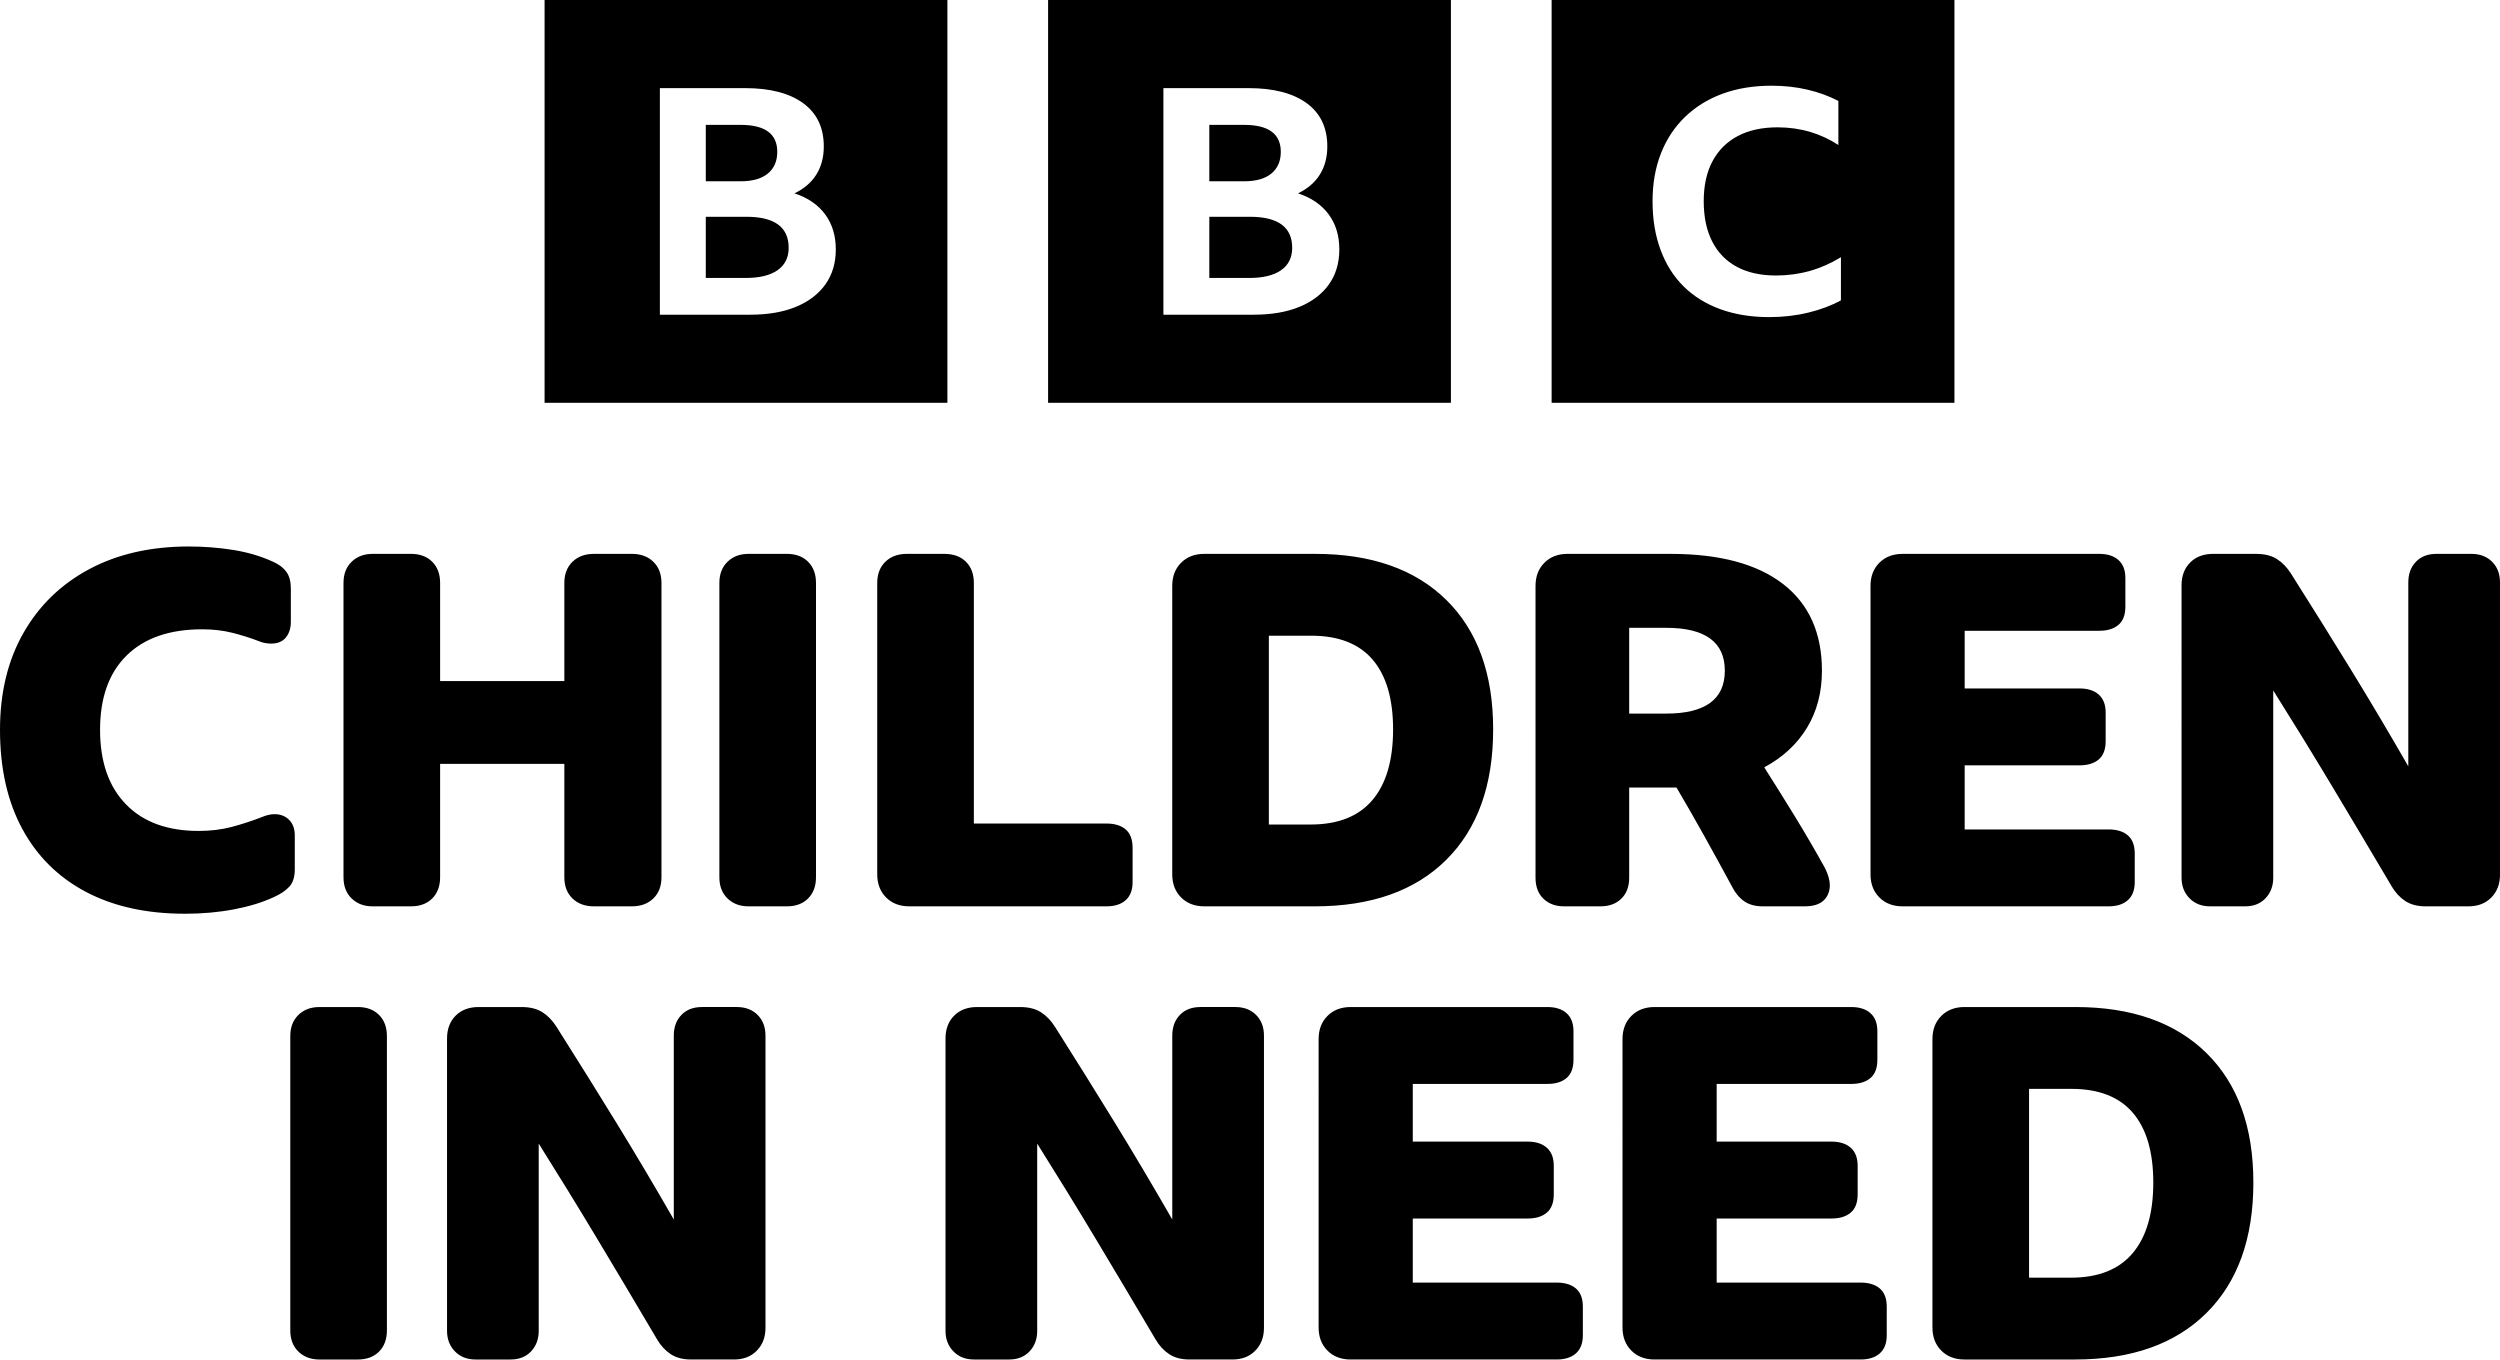 <?xml version="1.0" encoding="UTF-8" standalone="no"?>
<svg xmlns:dc="http://purl.org/dc/elements/1.1/" xmlns:cc="http://creativecommons.org/ns#" xmlns:rdf="http://www.w3.org/1999/02/22-rdf-syntax-ns#" xmlns:svg="http://www.w3.org/2000/svg" xmlns="http://www.w3.org/2000/svg" xmlns:sodipodi="http://sodipodi.sourceforge.net/DTD/sodipodi-0.dtd" xmlns:inkscape="http://www.inkscape.org/namespaces/inkscape" viewBox="0 0 1000 543.802" version="1.1" id="svg27" sodipodi:docname="A.svg" width="1000" height="543.802" inkscape:version="0.92.4 (5da689c313, 2019-01-14)">
  <defs id="defs31"/>
  <sodipodi:namedview pagecolor="#ffffff" bordercolor="#111111" borderopacity="1" objecttolerance="10" gridtolerance="10" guidetolerance="10" inkscape:pageopacity="0" inkscape:pageshadow="2" inkscape:window-width="1920" inkscape:window-height="1017" id="namedview29" showgrid="false" fit-margin-top="0" fit-margin-left="0" fit-margin-right="0" fit-margin-bottom="0" inkscape:zoom="0.80493155" inkscape:cx="530.63705" inkscape:cy="158.66142" inkscape:window-x="1912" inkscape:window-y="-8" inkscape:window-maximized="1" inkscape:current-layer="svg27"/>
  <path d="m 73.944,365.494 c -15.38,0 -28.591,-2.927 -39.634,-8.775 C 23.268,350.872 14.789,342.457 8.873,331.48 2.958,320.505 0,307.325 0,291.945 c 0,-14.854 3.121,-27.769 9.366,-38.746 6.242,-10.975 15.017,-19.488 26.324,-25.536 11.304,-6.044 24.58,-9.07 39.831,-9.07 6.045,0 11.96,0.462 17.746,1.38 5.783,0.921 11.107,2.498 15.972,4.732 2.366,1.054 4.141,2.4 5.324,4.043 1.183,1.645 1.775,3.845 1.775,6.605 v 13.409 c 0,2.498 -0.659,4.569 -1.972,6.211 -1.316,1.645 -3.288,2.465 -5.916,2.465 -0.659,0 -1.414,-0.064 -2.267,-0.197 -0.857,-0.129 -1.744,-0.394 -2.662,-0.788 -3.42,-1.312 -6.969,-2.431 -10.648,-3.352 -3.682,-0.918 -7.69,-1.38 -12.028,-1.38 -13.014,0 -23.07,3.485 -30.169,10.451 -7.098,6.969 -10.648,16.893 -10.648,29.775 0,12.752 3.451,22.676 10.352,29.775 6.901,7.098 16.594,10.648 29.085,10.648 4.732,0 9.101,-0.524 13.113,-1.577 4.008,-1.051 8.051,-2.366 12.127,-3.944 1.839,-0.789 3.549,-1.183 5.127,-1.183 2.366,0 4.304,0.758 5.817,2.267 1.51,1.512 2.267,3.583 2.267,6.211 v 13.606 c 0,3.025 -0.724,5.324 -2.169,6.901 -1.448,1.577 -3.485,2.958 -6.113,4.141 -4.47,2.104 -9.794,3.747 -15.972,4.93 -6.181,1.183 -12.752,1.774 -19.719,1.774 z m 163.626,-2.958 c -3.549,0 -6.409,-1.05 -8.578,-3.155 -2.169,-2.101 -3.254,-4.93 -3.254,-8.479 V 305.55 h -49.69 v 45.352 c 0,3.55 -1.054,6.378 -3.155,8.479 -2.104,2.104 -4.929,3.155 -8.479,3.155 h -15.38 c -3.42,0 -6.211,-1.05 -8.38,-3.155 -2.169,-2.101 -3.254,-4.93 -3.254,-8.479 V 233.184 c 0,-3.549 1.084,-6.374 3.254,-8.479 2.169,-2.101 4.96,-3.155 8.38,-3.155 h 15.38 c 3.549,0 6.374,1.053 8.479,3.155 2.101,2.104 3.155,4.93 3.155,8.479 v 39.239 h 49.69 v -39.239 c 0,-3.549 1.085,-6.374 3.254,-8.479 2.169,-2.101 5.028,-3.155 8.578,-3.155 h 15.183 c 3.549,0 6.409,1.053 8.578,3.155 2.169,2.104 3.254,4.93 3.254,8.479 v 117.718 c 0,3.55 -1.085,6.378 -3.254,8.479 -2.169,2.104 -5.028,3.155 -8.578,3.155 z m 61.814,0 c -3.42,0 -6.211,-1.05 -8.38,-3.155 -2.169,-2.101 -3.254,-4.93 -3.254,-8.479 V 233.184 c 0,-3.549 1.084,-6.374 3.254,-8.479 2.169,-2.101 4.96,-3.155 8.38,-3.155 h 15.38 c 3.549,0 6.374,1.053 8.479,3.155 2.101,2.104 3.155,4.93 3.155,8.479 v 117.718 c 0,3.55 -1.054,6.378 -3.155,8.479 -2.104,2.104 -4.929,3.155 -8.479,3.155 z m 64.325,0 c -3.814,0 -6.901,-1.183 -9.268,-3.55 -2.366,-2.366 -3.549,-5.453 -3.549,-9.267 V 233.184 c 0,-3.549 1.084,-6.374 3.254,-8.479 2.169,-2.101 5.028,-3.155 8.577,-3.155 h 14.986 c 3.679,0 6.572,1.053 8.676,3.155 2.101,2.104 3.155,4.93 3.155,8.479 v 96.226 h 53.042 c 3.284,0 5.848,0.788 7.69,2.366 1.839,1.577 2.761,4.012 2.761,7.296 v 13.803 c 0,3.155 -0.921,5.555 -2.761,7.197 -1.843,1.645 -4.406,2.465 -7.69,2.465 h -78.873 z m 118.003,0 c -3.815,0 -6.901,-1.183 -9.268,-3.55 -2.366,-2.366 -3.549,-5.453 -3.549,-9.267 V 234.367 c 0,-3.811 1.183,-6.901 3.549,-9.268 2.366,-2.366 5.453,-3.549 9.268,-3.549 h 44.366 c 22.479,0 39.961,6.146 52.451,18.437 12.487,12.293 18.733,29.547 18.733,51.761 0,22.349 -6.245,39.733 -18.733,52.155 -12.49,12.422 -30.04,18.634 -52.648,18.634 h -44.169 z m 25.831,-32.732 h 16.761 c 10.909,0 19.127,-3.254 24.648,-9.761 5.521,-6.507 8.282,-15.938 8.282,-28.296 0,-12.225 -2.729,-21.524 -8.183,-27.901 -5.457,-6.375 -13.64,-9.564 -24.55,-9.564 h -16.958 v 75.521 z m 118.103,32.732 c -3.42,0 -6.18,-1.016 -8.282,-3.057 -2.104,-2.036 -3.155,-4.831 -3.155,-8.38 V 234.367 c 0,-3.811 1.183,-6.901 3.55,-9.268 2.366,-2.366 5.453,-3.549 9.267,-3.549 h 41.212 c 19.586,0 34.572,4.012 44.958,12.028 10.383,8.02 15.578,19.589 15.578,34.704 0,8.676 -2.006,16.302 -6.014,22.873 -4.012,6.575 -9.697,11.831 -17.057,15.775 4.339,6.836 8.479,13.476 12.423,19.916 3.944,6.442 7.887,13.211 11.83,20.31 1.313,2.631 1.972,4.929 1.972,6.901 0,2.498 -0.823,4.535 -2.465,6.112 -1.646,1.577 -4.175,2.366 -7.592,2.366 h -16.76 c -3.025,0 -5.521,-0.69 -7.493,-2.07 -1.972,-1.38 -3.682,-3.516 -5.126,-6.408 -3.55,-6.572 -7.099,-13.045 -10.648,-19.423 -3.55,-6.374 -7.296,-12.915 -11.239,-19.62 h -18.93 v 36.085 c 0,3.549 -1.054,6.343 -3.155,8.38 -2.104,2.04 -4.865,3.057 -8.282,3.057 H 625.646 Z m 26.029,-77.099 h 14.788 c 15.643,0 23.465,-5.718 23.465,-17.155 0,-11.436 -7.822,-17.154 -23.465,-17.154 h -14.788 z m 109.347,77.099 c -3.814,0 -6.901,-1.183 -9.267,-3.55 -2.366,-2.366 -3.55,-5.453 -3.55,-9.267 V 234.367 c 0,-3.811 1.183,-6.901 3.55,-9.268 2.366,-2.366 5.453,-3.549 9.267,-3.549 h 78.676 c 3.285,0 5.848,0.822 7.69,2.465 1.839,1.645 2.761,4.043 2.761,7.197 v 11.436 c 0,3.288 -0.921,5.719 -2.761,7.296 -1.842,1.577 -4.406,2.366 -7.69,2.366 H 785.867 v 23.07 h 45.944 c 3.284,0 5.847,0.822 7.69,2.465 1.839,1.645 2.761,4.042 2.761,7.197 v 11.436 c 0,3.288 -0.921,5.718 -2.761,7.296 -1.842,1.577 -4.406,2.366 -7.69,2.366 H 785.867 v 25.634 h 57.577 c 3.285,0 5.848,0.789 7.69,2.366 1.839,1.577 2.761,4.012 2.761,7.295 v 11.437 c 0,3.155 -0.921,5.555 -2.761,7.197 -1.842,1.645 -4.406,2.465 -7.69,2.465 h -82.423 z m 123.034,0 c -3.42,0 -6.18,-1.084 -8.282,-3.254 -2.104,-2.169 -3.155,-4.896 -3.155,-8.183 V 234.17 c 0,-3.811 1.149,-6.867 3.451,-9.169 2.299,-2.299 5.355,-3.451 9.169,-3.451 h 17.155 c 3.417,0 6.211,0.69 8.38,2.07 2.169,1.38 4.042,3.321 5.619,5.817 8.412,13.279 16.431,26.126 24.057,38.549 7.622,12.422 15.248,25.273 22.873,38.549 v -73.55 c 0,-3.417 1.016,-6.177 3.057,-8.282 2.037,-2.101 4.763,-3.155 8.183,-3.155 h 14.001 c 3.417,0 6.177,1.053 8.282,3.155 2.101,2.104 3.155,4.865 3.155,8.282 v 116.93 c 0,3.682 -1.152,6.704 -3.451,9.07 -2.301,2.366 -5.358,3.55 -9.169,3.55 h -17.155 c -3.288,0 -6.014,-0.721 -8.183,-2.169 -2.169,-1.445 -3.977,-3.417 -5.422,-5.915 -8.152,-13.803 -16.07,-27.112 -23.761,-39.93 -7.69,-12.817 -15.547,-25.6 -23.564,-38.352 v 74.93 c 0,3.287 -1.02,6.013 -3.057,8.183 -2.039,2.169 -4.766,3.254 -8.183,3.254 z M 127.75,543.802 c -3.42,0 -6.211,-1.05 -8.38,-3.155 -2.169,-2.101 -3.254,-4.93 -3.254,-8.479 V 414.449 c 0,-3.549 1.084,-6.374 3.254,-8.479 2.169,-2.101 4.96,-3.155 8.38,-3.155 h 15.38 c 3.549,0 6.374,1.053 8.479,3.155 2.101,2.104 3.155,4.93 3.155,8.479 v 117.718 c 0,3.55 -1.054,6.378 -3.155,8.479 -2.104,2.104 -4.929,3.155 -8.479,3.155 z m 62.5,0 c -3.42,0 -6.181,-1.084 -8.282,-3.254 -2.104,-2.169 -3.155,-4.896 -3.155,-8.183 V 415.435 c 0,-3.811 1.149,-6.867 3.451,-9.169 2.299,-2.299 5.355,-3.451 9.169,-3.451 h 17.155 c 3.417,0 6.211,0.69 8.38,2.07 2.169,1.38 4.042,3.321 5.62,5.817 8.411,13.279 16.431,26.126 24.057,38.549 7.623,12.422 15.248,25.273 22.873,38.549 v -73.55 c 0,-3.417 1.017,-6.177 3.056,-8.282 2.036,-2.101 4.763,-3.155 8.183,-3.155 h 14 c 3.417,0 6.177,1.053 8.282,3.155 2.101,2.104 3.155,4.865 3.155,8.282 v 116.93 c 0,3.682 -1.152,6.704 -3.451,9.07 -2.301,2.366 -5.358,3.55 -9.169,3.55 h -17.155 c -3.288,0 -6.014,-0.721 -8.183,-2.169 -2.169,-1.445 -3.978,-3.417 -5.423,-5.915 -8.152,-13.803 -16.071,-27.112 -23.761,-39.93 -7.69,-12.817 -15.547,-25.6 -23.563,-38.352 v 74.93 c 0,3.287 -1.02,6.013 -3.057,8.183 -2.039,2.169 -4.766,3.254 -8.183,3.254 h -14 z m 199.391,0 c -3.42,0 -6.181,-1.084 -8.282,-3.254 -2.104,-2.169 -3.155,-4.896 -3.155,-8.183 V 415.435 c 0,-3.811 1.149,-6.867 3.451,-9.169 2.299,-2.299 5.355,-3.451 9.169,-3.451 h 17.155 c 3.417,0 6.211,0.69 8.38,2.07 2.169,1.38 4.042,3.321 5.62,5.817 8.411,13.279 16.431,26.126 24.057,38.549 7.623,12.422 15.248,25.273 22.873,38.549 v -73.55 c 0,-3.417 1.017,-6.177 3.056,-8.282 2.036,-2.101 4.764,-3.155 8.183,-3.155 h 14 c 3.417,0 6.177,1.053 8.282,3.155 2.101,2.104 3.155,4.865 3.155,8.282 v 116.93 c 0,3.682 -1.152,6.704 -3.451,9.07 -2.301,2.366 -5.358,3.55 -9.169,3.55 h -17.155 c -3.288,0 -6.014,-0.721 -8.183,-2.169 -2.169,-1.445 -3.978,-3.417 -5.423,-5.915 -8.152,-13.803 -16.071,-27.112 -23.761,-39.93 -7.69,-12.817 -15.547,-25.6 -23.563,-38.352 v 74.93 c 0,3.287 -1.02,6.013 -3.057,8.183 -2.039,2.169 -4.766,3.254 -8.183,3.254 h -14 z m 150.624,0 c -3.814,0 -6.901,-1.183 -9.267,-3.55 -2.366,-2.366 -3.55,-5.453 -3.55,-9.267 V 415.632 c 0,-3.811 1.183,-6.901 3.55,-9.268 2.366,-2.366 5.453,-3.549 9.267,-3.549 h 78.676 c 3.285,0 5.848,0.822 7.69,2.465 1.839,1.645 2.761,4.043 2.761,7.197 v 11.436 c 0,3.288 -0.921,5.719 -2.761,7.296 -1.842,1.577 -4.406,2.366 -7.69,2.366 h -53.83 v 23.07 h 45.944 c 3.284,0 5.847,0.822 7.69,2.465 1.839,1.645 2.761,4.042 2.761,7.197 v 11.436 c 0,3.288 -0.921,5.718 -2.761,7.296 -1.842,1.577 -4.406,2.366 -7.69,2.366 h -45.944 v 25.634 h 57.577 c 3.285,0 5.848,0.789 7.69,2.366 1.839,1.577 2.761,4.012 2.761,7.295 v 11.437 c 0,3.155 -0.921,5.555 -2.761,7.197 -1.842,1.645 -4.406,2.465 -7.69,2.465 h -82.423 z m 121.555,0 c -3.814,0 -6.901,-1.183 -9.267,-3.55 -2.366,-2.366 -3.55,-5.453 -3.55,-9.267 V 415.632 c 0,-3.811 1.183,-6.901 3.55,-9.268 2.366,-2.366 5.453,-3.549 9.267,-3.549 h 78.676 c 3.285,0 5.848,0.822 7.69,2.465 1.839,1.645 2.761,4.043 2.761,7.197 v 11.436 c 0,3.288 -0.921,5.719 -2.761,7.296 -1.842,1.577 -4.406,2.366 -7.69,2.366 h -53.83 v 23.07 h 45.944 c 3.284,0 5.847,0.822 7.69,2.465 1.839,1.645 2.761,4.042 2.761,7.197 v 11.436 c 0,3.288 -0.921,5.718 -2.761,7.296 -1.842,1.577 -4.406,2.366 -7.69,2.366 h -45.944 v 25.634 h 57.577 c 3.285,0 5.848,0.789 7.69,2.366 1.839,1.577 2.761,4.012 2.761,7.295 v 11.437 c 0,3.155 -0.921,5.555 -2.761,7.197 -1.842,1.645 -4.406,2.465 -7.69,2.465 h -82.423 z m 123.975,0 c -3.814,0 -6.901,-1.183 -9.267,-3.55 -2.366,-2.366 -3.55,-5.453 -3.55,-9.267 V 415.632 c 0,-3.811 1.183,-6.901 3.55,-9.268 2.366,-2.366 5.453,-3.549 9.267,-3.549 h 44.366 c 22.479,0 39.961,6.146 52.451,18.437 12.487,12.293 18.733,29.547 18.733,51.761 0,22.349 -6.245,39.733 -18.733,52.155 -12.49,12.422 -30.04,18.634 -52.648,18.634 h -44.169 z m 25.831,-32.732 h 16.761 c 10.909,0 19.127,-3.254 24.648,-9.761 5.521,-6.507 8.282,-15.938 8.282,-28.296 0,-12.225 -2.729,-21.524 -8.183,-27.901 -5.457,-6.375 -13.64,-9.564 -24.55,-9.564 h -16.958 v 75.521 z M 217.83,0 V 161.128 H 378.958 V 0 Z m 112.364,113.712 c -2.753,3.888 -6.676,6.889 -11.769,9 -5.096,2.113 -11.215,3.169 -18.363,3.169 H 263.953 V 35.247 h 34.014 c 10.023,0 17.787,2.009 23.292,6.021 5.504,4.015 8.257,9.782 8.257,17.303 0,4.31 -0.986,8.05 -2.958,11.219 -1.972,3.169 -4.889,5.685 -8.75,7.542 5.34,1.775 9.428,4.585 12.263,8.43 2.835,3.846 4.252,8.515 4.252,14.008 0,5.409 -1.377,10.058 -4.129,13.944 z M 307.148,69.409 c 2.505,-2.07 3.759,-4.964 3.759,-8.684 0,-7.181 -4.89,-10.774 -14.666,-10.774 H 282.316 V 72.514 h 13.926 c 4.765,0 8.4,-1.034 10.907,-3.106 z m -8.565,17.303 h -16.267 v 24.465 h 16.021 c 5.503,0 9.736,-1.034 12.694,-3.106 2.957,-2.07 4.437,-5.049 4.437,-8.936 0,-8.281 -5.629,-12.423 -16.884,-12.423 z M 419.239,1.2e-5 V 161.128 H 580.367 V 0 H 419.239 Z M 531.604,113.712 c -2.753,3.888 -6.676,6.889 -11.769,9 -5.096,2.113 -11.215,3.169 -18.363,3.169 H 465.362 V 35.247 h 34.014 c 10.023,0 17.787,2.009 23.292,6.021 5.504,4.015 8.257,9.782 8.257,17.303 0,4.31 -0.986,8.05 -2.958,11.219 -1.972,3.169 -4.889,5.685 -8.75,7.542 5.34,1.775 9.428,4.585 12.263,8.43 2.835,3.846 4.252,8.515 4.252,14.008 0,5.409 -1.377,10.058 -4.129,13.944 z M 508.558,69.409 c 2.505,-2.07 3.759,-4.964 3.759,-8.684 0,-7.181 -4.89,-10.774 -14.666,-10.774 h -13.926 v 22.563 h 13.926 c 4.765,0 8.4,-1.034 10.907,-3.106 z m -8.565,17.303 h -16.267 v 24.465 h 16.021 c 5.503,0 9.736,-1.034 12.694,-3.106 2.957,-2.07 4.437,-5.049 4.437,-8.936 0,-8.281 -5.629,-12.423 -16.884,-12.423 z M 620.649,161.128 H 781.777 V 0 H 620.649 v 161.128 z m 115.723,-40.991 c -3.754,2.071 -8.103,3.708 -13.049,4.907 -4.947,1.2 -10.151,1.802 -15.608,1.802 -7.25,0 -13.774,-1.056 -19.573,-3.168 -5.801,-2.112 -10.704,-5.157 -14.712,-9.132 -4.01,-3.976 -7.08,-8.841 -9.211,-14.599 -2.132,-5.756 -3.199,-12.238 -3.199,-19.445 0,-7.039 1.108,-13.397 3.327,-19.072 2.217,-5.673 5.415,-10.54 9.595,-14.599 4.178,-4.057 9.189,-7.163 15.031,-9.319 5.841,-2.153 12.387,-3.23 19.637,-3.23 5.031,0 9.787,0.519 14.264,1.553 4.477,1.037 8.635,2.547 12.473,4.535 v 17.643 c -3.498,-2.318 -7.292,-4.079 -11.386,-5.28 -4.093,-1.2 -8.401,-1.801 -12.92,-1.801 -6.226,0 -11.536,1.161 -15.928,3.479 -4.394,2.32 -7.762,5.674 -10.106,10.064 -2.347,4.391 -3.518,9.734 -3.518,16.028 0,6.296 1.129,11.66 3.39,16.09 2.259,4.432 5.543,7.808 9.85,10.126 4.306,2.32 9.531,3.479 15.672,3.479 9.381,0 18.037,-2.442 25.97,-7.331 V 120.137 Z" id="path25" inkscape:connector-curvature="0" style="stroke-width:1.137"/>
</svg>